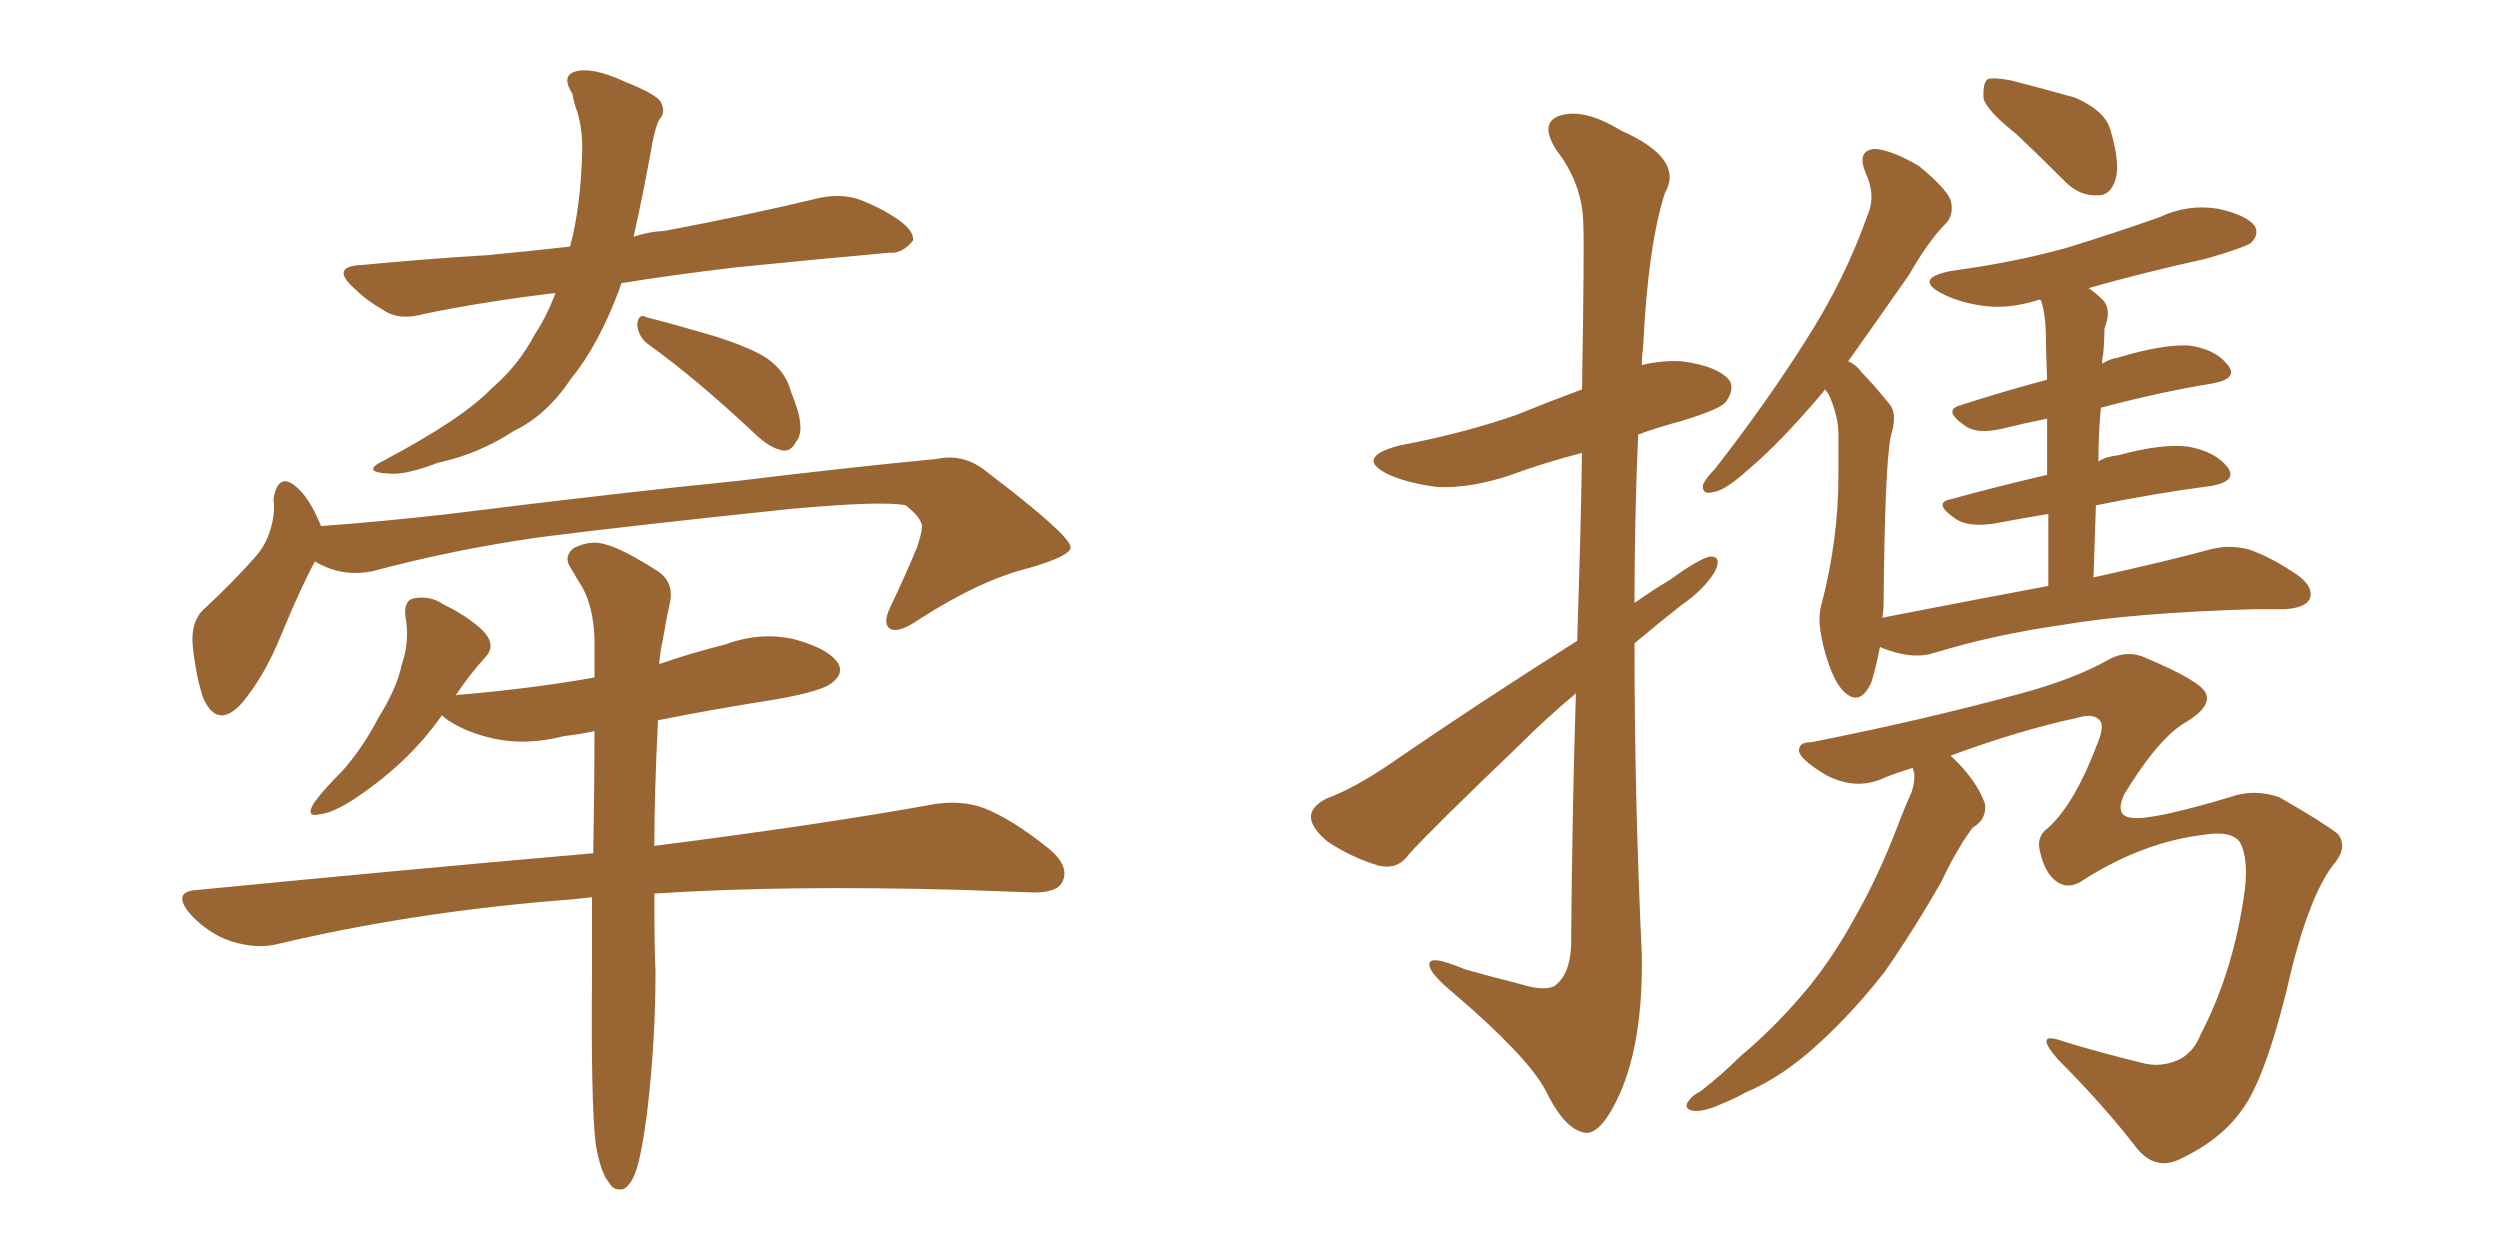 <svg xmlns="http://www.w3.org/2000/svg" xmlns:xlink="http://www.w3.org/1999/xlink" width="300" height="150"><path fill="#996633" padding="10" d="M77.78 41.31L77.78 41.31Q76.61 40.43 76.46 38.96L76.46 38.96Q76.61 37.50 77.64 38.09L77.64 38.09Q80.57 38.82 85.55 40.28L85.55 40.28Q90.23 41.75 92.14 43.07L92.14 43.07Q94.34 44.68 94.92 47.02L94.92 47.02Q96.83 51.56 95.51 53.03L95.51 53.03Q94.92 54.20 93.90 54.05L93.90 54.05Q92.29 53.76 90.38 51.86L90.38 51.86Q83.50 45.41 77.78 41.31ZM66.65 35.16L66.65 35.16Q58.15 36.18 50.98 37.65L50.98 37.65Q47.90 38.53 46.00 37.21L46.00 37.21Q43.95 36.04 42.48 34.57L42.48 34.57Q39.55 31.93 43.51 31.79L43.51 31.79Q51.27 31.05 58.45 30.62L58.45 30.62Q63.13 30.18 68.41 29.59L68.41 29.59Q69.73 24.61 69.87 17.87L69.87 17.87Q69.87 15.38 69.29 13.48L69.29 13.48Q68.85 12.30 68.70 11.28L68.70 11.28Q67.38 9.23 68.85 8.64L68.85 8.64Q70.90 7.91 75 9.81L75 9.81Q78.66 11.28 79.25 12.16L79.25 12.16Q79.98 13.48 79.10 14.36L79.10 14.36Q78.52 15.53 78.08 18.31L78.08 18.31Q77.05 23.88 76.03 28.42L76.03 28.42Q77.64 27.83 79.83 27.69L79.83 27.69Q89.21 25.93 98.44 23.73L98.44 23.73Q101.37 23.14 103.71 24.17L103.71 24.17Q105.76 25.05 106.64 25.63L106.64 25.63Q109.72 27.39 109.57 28.86L109.57 28.86Q108.25 30.47 106.79 30.32L106.79 30.32Q98.58 31.05 88.33 32.08L88.33 32.08Q80.86 32.96 74.56 33.98L74.56 33.98Q74.41 34.42 74.27 34.86L74.27 34.86Q71.78 41.46 68.55 45.41L68.55 45.41Q65.63 49.80 61.67 51.71L61.67 51.71Q57.42 54.49 52.59 55.52L52.59 55.52Q48.78 56.98 46.88 56.84L46.88 56.84Q43.07 56.69 46.14 55.22L46.14 55.22Q55.52 50.24 59.03 46.58L59.03 46.58Q62.26 43.80 64.16 40.14L64.16 40.14Q65.63 37.94 66.65 35.16ZM37.79 67.38L37.79 67.38Q36.04 70.61 33.69 76.32L33.69 76.32Q31.79 81.01 29.15 84.23L29.15 84.23Q26.22 87.60 24.46 83.94L24.46 83.94Q23.58 81.59 23.14 77.64L23.14 77.64Q22.85 74.71 24.32 73.24L24.32 73.24Q28.13 69.73 30.91 66.50L30.91 66.50Q32.37 64.75 32.81 61.96L32.81 61.96Q32.96 60.79 32.81 59.91L32.81 59.91Q33.40 56.40 35.74 58.59L35.74 58.59Q37.21 59.91 38.53 63.13L38.53 63.13Q46.29 62.55 53.91 61.67L53.91 61.67Q75.15 59.03 88.48 57.71L88.48 57.71Q101.66 56.10 112.35 55.08L112.35 55.08Q115.72 54.35 118.51 56.69L118.51 56.69Q128.32 64.16 128.47 65.63L128.47 65.63Q128.61 66.65 123.63 68.12L123.63 68.12Q117.63 69.58 110.16 74.41L110.16 74.41Q107.81 76.03 106.79 75.44L106.79 75.44Q105.91 74.85 106.79 72.95L106.79 72.95Q108.54 69.29 110.01 65.77L110.01 65.77Q110.60 64.01 110.60 63.43L110.60 63.43Q110.89 62.40 108.69 60.64L108.69 60.64Q105.91 60.06 94.78 61.08L94.78 61.08Q76.46 62.99 64.89 64.45L64.89 64.45Q54.49 65.92 44.68 68.55L44.68 68.55Q41.02 69.29 37.79 67.38ZM71.48 137.26L71.48 137.26L71.48 137.26Q70.90 132.28 71.04 116.89L71.04 116.89Q71.04 112.06 71.04 107.67L71.04 107.67Q68.55 107.96 66.36 108.11L66.36 108.11Q49.07 109.57 33.54 113.23L33.54 113.23Q30.91 113.96 27.69 112.94L27.69 112.94Q25.05 112.06 22.85 109.72L22.85 109.72Q20.51 106.93 23.73 106.79L23.73 106.79Q49.22 104.30 71.19 102.39L71.19 102.39Q71.34 94.34 71.34 87.74L71.34 87.74Q69.14 88.18 67.68 88.33L67.68 88.33Q63.13 89.50 59.18 88.62L59.18 88.62Q55.96 87.89 53.76 86.43L53.76 86.43Q53.17 85.99 53.03 85.84L53.03 85.84Q48.93 91.70 42.19 96.09L42.19 96.09Q39.84 97.56 38.38 97.71L38.38 97.71Q36.62 98.14 37.65 96.39L37.65 96.39Q38.67 94.92 41.02 92.58L41.02 92.58Q43.51 89.79 45.41 86.13L45.41 86.13Q47.61 82.62 48.19 79.83L48.19 79.83Q49.22 76.90 48.63 73.83L48.63 73.83Q48.49 71.92 49.80 71.78L49.80 71.78Q51.71 71.48 53.17 72.51L53.17 72.51Q55.96 73.83 57.86 75.59L57.86 75.59Q59.62 77.34 58.30 78.81L58.30 78.81Q56.40 80.86 54.64 83.50L54.64 83.50Q54.79 83.35 55.37 83.35L55.37 83.35Q63.87 82.62 71.34 81.30L71.34 81.30Q71.34 78.81 71.34 76.61L71.34 76.61Q71.19 72.80 69.87 70.46L69.87 70.46Q69.14 69.29 68.55 68.26L68.55 68.26Q67.53 66.80 68.85 65.77L68.85 65.77Q70.90 64.75 72.66 65.33L72.66 65.33Q74.56 65.77 78.96 68.55L78.96 68.55Q80.86 69.87 80.42 72.22L80.42 72.22Q79.98 74.12 79.54 76.76L79.54 76.76Q79.25 77.93 79.10 79.69L79.10 79.69Q82.91 78.37 87.01 77.34L87.01 77.34Q91.41 75.73 95.51 76.76L95.51 76.76Q99.61 77.93 100.63 79.69L100.63 79.69Q101.22 80.86 99.90 81.88L99.90 81.88Q98.88 82.91 93.02 83.94L93.02 83.94Q85.55 85.11 78.96 86.43L78.96 86.43Q78.52 95.21 78.52 101.51L78.52 101.51Q99.02 98.88 111.91 96.53L111.91 96.53Q115.28 95.95 118.07 96.97L118.07 96.97Q121.44 98.29 125.83 101.81L125.83 101.81Q128.47 104.00 127.44 105.91L127.44 105.91Q126.71 107.23 123.49 107.08L123.49 107.08Q119.68 106.93 115.58 106.79L115.58 106.79Q94.04 106.20 78.52 107.23L78.52 107.23Q78.52 113.53 78.66 116.60L78.66 116.60Q78.66 125.10 77.64 133.59L77.64 133.59Q77.05 138.13 76.46 140.04L76.46 140.04Q75.88 142.09 74.85 142.68L74.85 142.68Q73.68 142.97 73.10 141.94L73.10 141.94Q72.07 140.77 71.48 137.26ZM189.26 76.90L189.26 76.90Q189.70 63.72 189.84 54.35L189.84 54.35Q185.30 55.52 181.35 56.98L181.35 56.98Q176.66 58.59 172.56 58.45L172.56 58.45Q169.04 58.01 166.70 56.98L166.70 56.98Q162.45 54.93 167.87 53.47L167.87 53.47Q175.63 52.00 181.93 49.80L181.93 49.80Q185.89 48.19 189.84 46.73L189.84 46.73Q190.14 29.00 189.99 26.66L189.99 26.66Q189.84 21.97 186.77 18.02L186.77 18.02Q184.72 14.79 187.06 13.92L187.06 13.92Q189.99 12.89 194.53 15.67L194.53 15.67Q202.15 19.04 199.80 23.14L199.80 23.14Q197.75 29.44 197.17 41.75L197.17 41.75Q197.02 42.77 197.02 43.80L197.02 43.80Q199.51 43.21 201.86 43.36L201.86 43.36Q206.25 43.95 207.57 45.70L207.57 45.70Q208.15 46.73 207.13 48.19L207.13 48.19Q206.54 49.07 201.71 50.54L201.71 50.54Q198.93 51.27 196.58 52.15L196.58 52.15Q196.14 62.11 196.14 72.36L196.14 72.36Q198.19 70.90 200.39 69.58L200.39 69.58Q203.61 67.24 205.08 66.80L205.08 66.80Q206.69 66.65 205.81 68.55L205.81 68.55Q204.49 70.75 201.71 72.66L201.71 72.66Q198.93 74.85 196.14 77.20L196.14 77.20Q196.14 95.95 197.02 114.55L197.02 114.55Q197.17 124.95 194.38 131.25L194.38 131.25Q192.19 136.08 190.28 135.94L190.28 135.94Q187.79 135.64 185.45 130.81L185.45 130.81Q183.25 126.71 174.32 119.09L174.32 119.09Q171.68 116.89 171.53 115.87L171.53 115.87Q171.24 114.40 175.78 116.31L175.78 116.31Q178.86 117.19 182.37 118.07L182.37 118.07Q185.16 118.95 186.47 118.36L186.47 118.36Q188.38 117.04 188.53 113.53L188.53 113.53Q188.67 96.53 189.11 83.20L189.11 83.20Q185.60 86.13 182.37 89.36L182.37 89.36Q171.83 99.46 169.04 102.54L169.04 102.54Q167.72 104.44 165.38 103.86L165.38 103.86Q162.01 102.83 159.23 100.93L159.23 100.93Q157.18 99.17 157.32 97.85L157.32 97.85Q157.47 96.68 159.23 95.80L159.23 95.80Q162.45 94.63 166.99 91.55L166.99 91.55Q177.39 84.38 189.26 76.90ZM241.99 16.11L241.99 16.11Q238.48 13.33 238.04 11.87L238.04 11.87Q237.89 10.11 238.48 9.52L238.48 9.52Q239.21 9.23 241.41 9.67L241.41 9.67Q245.36 10.69 249.02 11.72L249.02 11.72Q252.69 13.33 253.27 15.67L253.27 15.67Q254.44 19.63 253.86 21.53L253.86 21.53Q253.27 23.44 251.81 23.44L251.81 23.44Q249.61 23.58 247.85 21.83L247.85 21.83Q244.78 18.75 241.99 16.11ZM245.80 70.31L245.80 70.31Q245.80 65.33 245.80 61.67L245.80 61.67Q242.29 62.26 239.21 62.84L239.21 62.84Q236.13 63.28 234.67 62.26L234.67 62.26Q231.88 60.35 234.08 59.91L234.08 59.91Q239.36 58.45 245.65 56.98L245.65 56.98Q245.65 53.03 245.65 50.24L245.65 50.24Q242.72 50.83 240.38 51.42L240.38 51.42Q237.30 52.15 235.84 51.12L235.84 51.12Q233.06 49.22 235.25 48.63L235.25 48.63Q240.23 47.02 245.65 45.56L245.65 45.56Q245.51 41.75 245.51 40.72L245.51 40.72Q245.51 37.79 244.92 36.04L244.92 36.04Q244.63 35.89 244.48 36.04L244.48 36.04Q240.67 37.21 237.45 36.62L237.45 36.62Q234.81 36.18 232.91 35.16L232.91 35.16Q229.69 33.40 234.08 32.52L234.08 32.52Q241.70 31.49 248.00 29.74L248.00 29.74Q253.71 27.98 259.13 26.07L259.13 26.07Q262.50 24.46 266.16 25.05L266.16 25.05Q269.53 25.78 270.56 27.10L270.56 27.10Q271.14 28.13 270.12 29.15L270.12 29.15Q269.24 29.74 264.70 31.05L264.70 31.05Q257.37 32.67 250.63 34.57L250.63 34.57Q251.51 35.16 252.39 36.04L252.39 36.04Q253.42 37.21 252.54 39.40L252.54 39.40Q252.54 40.72 252.39 42.48L252.39 42.48Q252.25 43.07 252.25 43.65L252.25 43.65Q253.13 43.07 254.15 42.92L254.15 42.92Q259.42 41.31 262.65 41.46L262.65 41.46Q265.87 41.89 267.33 43.80L267.33 43.80Q268.65 45.41 265.58 46.00L265.58 46.00Q259.28 47.02 252.10 48.93L252.10 48.93Q251.81 52.15 251.81 55.37L251.81 55.37Q252.69 54.79 254.15 54.64L254.15 54.64Q259.57 53.17 262.65 53.61L262.65 53.61Q265.87 54.20 267.33 56.10L267.33 56.10Q268.51 57.71 265.43 58.30L265.43 58.30Q258.69 59.18 251.51 60.64L251.51 60.64Q251.37 64.75 251.22 69.29L251.22 69.29Q259.86 67.38 265.28 65.92L265.28 65.92Q267.48 65.33 269.82 65.92L269.82 65.92Q272.46 66.80 275.68 68.99L275.68 68.99Q277.73 70.46 277.15 71.92L277.15 71.92Q276.56 72.95 274.22 73.10L274.22 73.10Q272.46 73.10 270.56 73.10L270.56 73.10Q255.91 73.54 247.41 75L247.41 75Q239.21 76.17 232.03 78.37L232.03 78.37Q230.13 78.96 227.78 78.37L227.78 78.37Q226.61 78.08 225.59 77.64L225.59 77.64Q225.15 79.98 224.56 81.88L224.56 81.88Q223.24 84.81 221.34 83.06L221.34 83.06Q220.02 81.88 218.99 78.22L218.99 78.22Q217.97 74.56 218.55 72.66L218.55 72.66Q220.61 64.75 220.61 57.13L220.61 57.13Q220.61 54.49 220.61 51.71L220.61 51.71Q220.46 49.51 219.43 47.31L219.43 47.31Q219.14 46.88 218.99 46.73L218.99 46.73Q218.70 47.17 218.55 47.31L218.55 47.31Q213.57 53.17 209.91 56.25L209.91 56.25Q206.98 58.89 205.66 59.03L205.66 59.03Q204.20 59.47 204.35 58.15L204.35 58.15Q204.79 57.28 205.81 56.25L205.81 56.25Q211.96 48.34 216.50 41.16L216.50 41.16Q221.34 33.69 224.12 25.78L224.12 25.78Q225.15 23.44 223.83 20.65L223.83 20.65Q222.80 18.02 225 17.87L225 17.87Q227.05 18.02 230.27 19.92L230.27 19.92Q233.50 22.56 234.08 24.02L234.08 24.02Q234.52 25.78 233.50 26.81L233.50 26.81Q231.45 28.86 229.10 32.96L229.10 32.96Q225 38.82 221.78 43.36L221.78 43.36Q222.80 43.80 223.39 44.68L223.39 44.68Q224.71 46.00 226.61 48.34L226.61 48.34Q227.78 49.51 226.90 52.29L226.90 52.29Q226.17 55.96 226.03 72.66L226.03 72.66Q226.03 73.24 225.88 74.12L225.88 74.12Q236.43 72.07 245.80 70.31ZM229.54 92.14L229.54 92.14L229.54 92.14Q227.64 92.72 226.17 93.31L226.17 93.31Q222.80 94.92 219.14 93.02L219.14 93.02Q215.48 90.82 215.92 89.79L215.92 89.79Q216.06 89.06 217.38 89.06L217.38 89.06Q230.71 86.43 242.58 83.20L242.58 83.20Q249.02 81.45 253.13 79.10L253.13 79.10Q255.32 77.93 257.52 78.96L257.52 78.96Q264.11 81.74 264.70 83.20L264.70 83.20Q265.43 84.81 262.21 86.72L262.21 86.72Q258.98 88.62 254.88 95.36L254.88 95.36Q253.71 98.00 255.91 98.14L255.91 98.14Q258.25 98.44 267.63 95.65L267.63 95.65Q270.41 94.63 273.49 95.65L273.49 95.65Q278.61 98.58 280.52 100.05L280.52 100.05Q281.84 101.66 279.93 103.86L279.93 103.86Q277.29 107.37 275.10 115.87L275.10 115.87Q272.02 129.35 268.95 133.30L268.95 133.30Q266.46 136.82 261.47 139.16L261.47 139.16Q258.54 140.48 256.35 137.70L256.35 137.70Q252.39 132.57 246.97 127.15L246.97 127.15Q243.90 123.63 247.56 124.95L247.56 124.95Q251.81 126.27 257.23 127.59L257.23 127.59Q258.98 128.03 260.74 127.44L260.74 127.44Q263.09 126.71 264.11 124.07L264.11 124.07Q268.07 116.46 269.38 106.79L269.38 106.79Q269.82 102.98 268.80 101.07L268.80 101.07Q267.77 99.61 264.26 100.20L264.26 100.20Q257.23 101.07 250.20 105.47L250.20 105.47Q248.44 106.79 246.97 105.91L246.97 105.91Q245.36 104.88 244.78 102.10L244.78 102.10Q244.34 100.34 245.80 99.32L245.80 99.32Q249.02 96.39 251.81 88.92L251.81 88.92Q252.54 87.01 251.95 86.43L251.95 86.43Q251.22 85.55 249.32 86.13L249.32 86.13Q242.43 87.60 234.08 90.67L234.08 90.67Q234.08 90.67 234.23 90.82L234.23 90.82Q237.16 93.60 238.18 96.39L238.18 96.39Q238.48 98.29 236.72 99.32L236.72 99.32Q235.84 100.49 235.25 101.51L235.25 101.51Q234.08 103.42 233.06 105.62L233.06 105.62Q229.83 111.33 226.17 116.60L226.17 116.60Q222.51 121.29 218.55 124.95L218.55 124.95Q214.01 129.20 209.47 131.10L209.47 131.10Q208.15 131.84 206.69 132.42L206.69 132.42Q204.49 133.45 203.17 133.30L203.17 133.30Q201.86 133.01 202.73 131.98L202.73 131.98Q203.17 131.40 204.05 130.96L204.05 130.96Q206.54 129.05 208.89 126.71L208.89 126.71Q213.28 123.05 217.24 118.21L217.24 118.21Q220.17 114.55 222.80 109.72L222.80 109.72Q225.44 105.03 227.64 99.32L227.64 99.32Q228.52 96.97 229.39 95.07L229.39 95.07Q229.83 93.75 229.69 92.72L229.69 92.72Q229.54 92.29 229.54 92.14Z"/></svg>